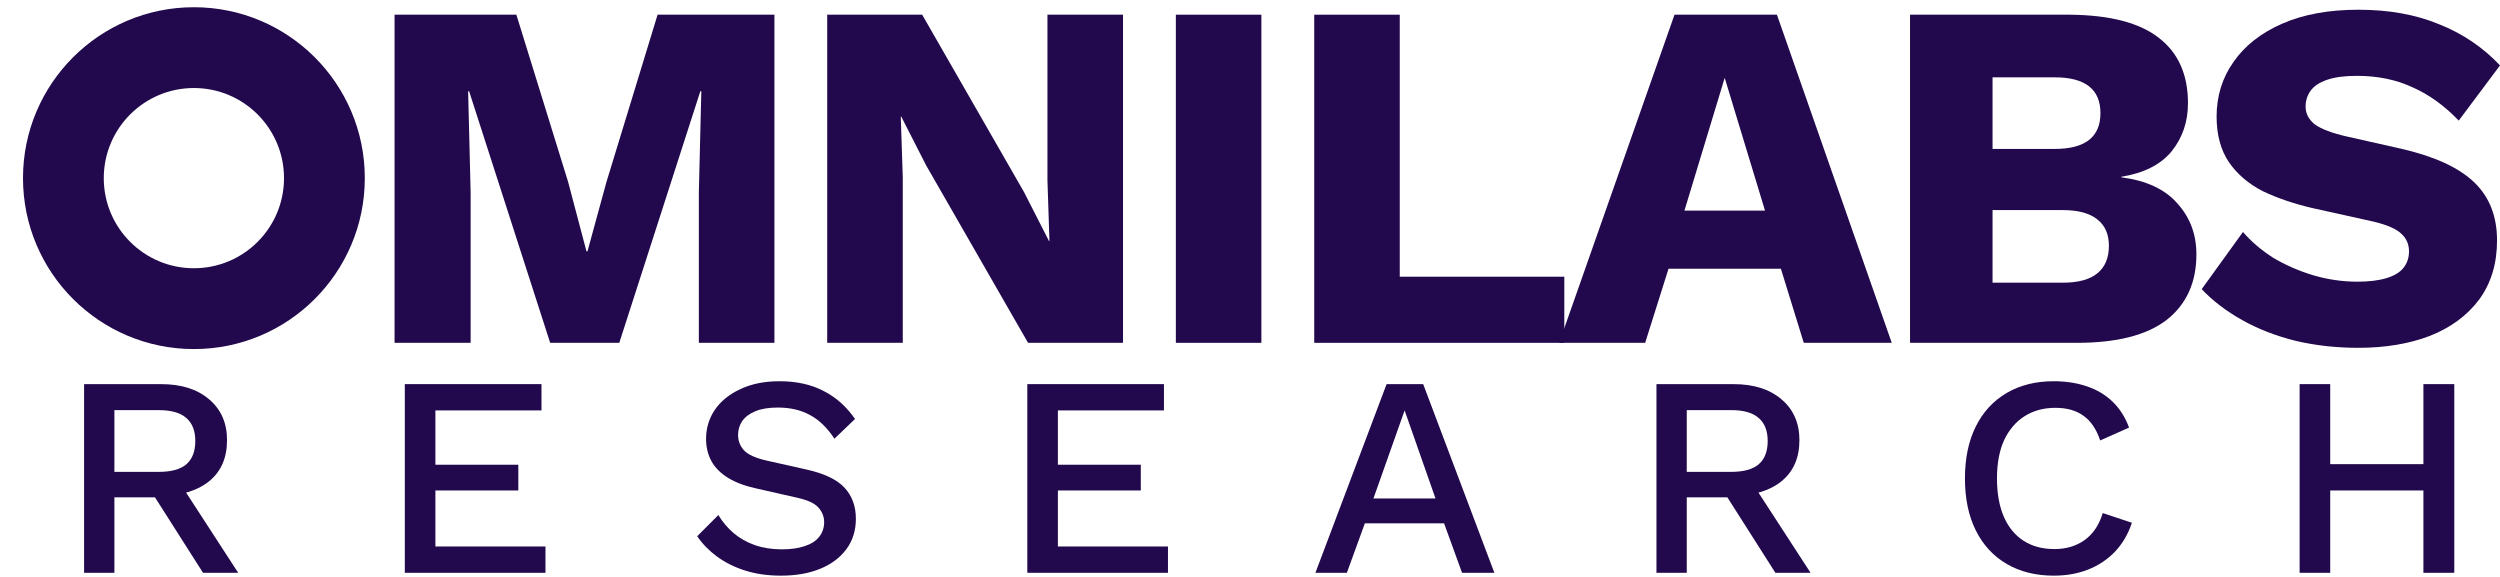<svg width="91" height="21" viewBox="0 0 91 21" fill="none" xmlns="http://www.w3.org/2000/svg">
<path d="M85.843 0.354C86.953 0.354 87.93 0.529 88.774 0.879C89.631 1.217 90.373 1.717 91 2.381L89.498 4.39C88.979 3.847 88.418 3.443 87.815 3.177C87.224 2.9 86.548 2.761 85.788 2.761C85.342 2.761 84.98 2.809 84.702 2.906C84.425 3.002 84.226 3.135 84.105 3.304C83.984 3.473 83.924 3.666 83.924 3.883C83.924 4.136 84.039 4.354 84.268 4.535C84.509 4.703 84.895 4.848 85.426 4.969L87.435 5.421C88.629 5.699 89.504 6.103 90.059 6.634C90.614 7.165 90.892 7.871 90.892 8.751C90.892 9.596 90.675 10.314 90.24 10.905C89.806 11.484 89.209 11.925 88.449 12.226C87.688 12.516 86.82 12.661 85.843 12.661C85.046 12.661 84.286 12.576 83.562 12.407C82.838 12.226 82.187 11.973 81.608 11.647C81.028 11.321 80.54 10.947 80.142 10.525L81.644 8.444C81.945 8.794 82.313 9.107 82.748 9.385C83.194 9.65 83.677 9.861 84.195 10.018C84.726 10.175 85.263 10.253 85.806 10.253C86.228 10.253 86.578 10.211 86.856 10.127C87.145 10.042 87.357 9.916 87.489 9.747C87.622 9.578 87.688 9.379 87.688 9.149C87.688 8.896 87.598 8.685 87.417 8.516C87.236 8.335 86.892 8.184 86.385 8.064L84.177 7.575C83.502 7.418 82.898 7.213 82.368 6.96C81.849 6.694 81.439 6.344 81.137 5.91C80.835 5.464 80.684 4.909 80.684 4.245C80.684 3.497 80.89 2.833 81.3 2.254C81.71 1.663 82.301 1.198 83.073 0.861C83.846 0.523 84.769 0.354 85.843 0.354Z" fill="#22094D"/>
<path d="M69.525 12.479V0.535H75.334C76.806 0.547 77.892 0.831 78.592 1.386C79.292 1.928 79.642 2.719 79.642 3.756C79.642 4.432 79.443 5.017 79.044 5.512C78.646 5.994 78.037 6.302 77.216 6.435V6.453C78.133 6.574 78.815 6.893 79.262 7.412C79.72 7.919 79.949 8.534 79.949 9.258C79.949 10.284 79.587 11.08 78.863 11.647C78.139 12.202 77.054 12.479 75.606 12.479H69.525ZM72.529 10.29H75.081C75.648 10.29 76.07 10.175 76.348 9.946C76.625 9.717 76.764 9.385 76.764 8.95C76.764 8.528 76.625 8.208 76.348 7.991C76.07 7.762 75.648 7.647 75.081 7.647H72.529V10.29ZM72.529 5.421H74.791C75.901 5.421 76.456 4.987 76.456 4.118C76.456 3.25 75.901 2.815 74.791 2.815H72.529V5.421Z" fill="#22094D"/>
<path d="M68.86 12.479H65.657L64.825 9.783H60.734L59.884 12.479H56.753L60.952 0.535H64.68L68.86 12.479ZM61.314 7.665H64.246L62.779 2.833L61.314 7.665Z" fill="#22094D"/>
<path d="M50.951 10.072H56.941V12.479H47.838V0.535H50.951V10.072Z" fill="#22094D"/>
<path d="M45.914 0.535V12.479H42.801V0.535H45.914Z" fill="#22094D"/>
<path d="M40.878 0.535V12.479H37.421L33.711 6.019L32.806 4.245H32.788L32.861 6.453V12.479H30.11V0.535H33.567L37.277 6.996L38.181 8.769H38.2L38.127 6.562V0.535H40.878Z" fill="#22094D"/>
<path d="M28.189 0.535V12.479H25.438V6.996L25.528 3.322H25.492L22.542 12.479H20.026L17.076 3.322H17.04L17.131 6.996V12.479H14.362V0.535H18.796L20.678 6.616L21.348 9.15H21.384L22.072 6.634L23.936 0.535H28.189Z" fill="#22094D"/>
<path d="M7.058 0.263C10.493 0.263 13.279 3.048 13.279 6.484C13.279 9.92 10.493 12.706 7.058 12.706C3.622 12.706 0.837 9.92 0.837 6.484C0.837 3.049 3.622 0.264 7.058 0.263ZM7.058 3.204C5.246 3.204 3.778 4.673 3.777 6.484C3.777 8.296 5.246 9.764 7.058 9.764C8.869 9.764 10.338 8.296 10.338 6.484C10.338 4.673 8.869 3.204 7.058 3.204Z" fill="#22094D"/>
<path d="M89.336 13.982V20.85H88.212V13.982H89.336ZM84.82 13.982V20.85H83.706V13.982H84.82ZM88.774 16.895V17.853H84.268V16.895H88.774Z" fill="#22094D"/>
<path d="M77.602 19.029C77.463 19.445 77.255 19.799 76.977 20.09C76.7 20.374 76.374 20.59 75.999 20.735C75.624 20.881 75.212 20.954 74.761 20.954C74.102 20.954 73.529 20.811 73.044 20.527C72.558 20.243 72.183 19.837 71.92 19.309C71.656 18.782 71.524 18.151 71.524 17.416C71.524 16.68 71.656 16.049 71.92 15.522C72.183 14.994 72.558 14.588 73.044 14.304C73.529 14.02 74.098 13.877 74.75 13.877C75.201 13.877 75.607 13.94 75.968 14.065C76.336 14.19 76.648 14.377 76.904 14.627C77.161 14.876 77.359 15.189 77.498 15.563L76.447 16.032C76.308 15.622 76.107 15.324 75.843 15.137C75.579 14.942 75.236 14.845 74.813 14.845C74.39 14.845 74.019 14.946 73.699 15.147C73.38 15.348 73.13 15.64 72.95 16.021C72.777 16.403 72.69 16.867 72.69 17.416C72.69 17.957 72.773 18.422 72.94 18.81C73.106 19.192 73.346 19.483 73.658 19.684C73.97 19.885 74.344 19.986 74.782 19.986C75.205 19.986 75.569 19.878 75.874 19.663C76.186 19.441 76.408 19.112 76.54 18.675L77.602 19.029Z" fill="#22094D"/>
<path d="M63.095 13.982C63.83 13.982 64.413 14.165 64.843 14.533C65.28 14.901 65.499 15.397 65.499 16.021C65.499 16.666 65.28 17.166 64.843 17.52C64.413 17.867 63.83 18.04 63.095 18.04L62.991 18.102H61.398V20.85H60.295V13.982H63.095ZM63.011 17.176C63.462 17.176 63.795 17.086 64.01 16.906C64.233 16.718 64.344 16.434 64.344 16.052C64.344 15.678 64.233 15.397 64.01 15.21C63.795 15.022 63.462 14.928 63.011 14.928H61.398V17.176H63.011ZM63.667 17.405L65.904 20.85H64.624L62.71 17.842L63.667 17.405Z" fill="#22094D"/>
<path d="M54.395 20.85H53.219L52.564 19.049H49.681L49.026 20.85H47.881L50.472 13.982H51.804L54.395 20.85ZM49.993 18.144H52.252L51.128 14.939L49.993 18.144Z" fill="#22094D"/>
<path d="M37.394 20.85V13.982H42.368V14.939H38.507V16.916H41.525V17.853H38.507V19.892H42.514V20.85H37.394Z" fill="#22094D"/>
<path d="M28.375 13.877C28.993 13.877 29.527 13.995 29.978 14.231C30.429 14.46 30.811 14.8 31.123 15.251L30.373 15.969C30.11 15.567 29.811 15.279 29.479 15.105C29.152 14.925 28.764 14.835 28.313 14.835C27.98 14.835 27.706 14.88 27.491 14.97C27.276 15.06 27.116 15.182 27.012 15.334C26.915 15.48 26.866 15.646 26.866 15.834C26.866 16.049 26.939 16.236 27.085 16.396C27.238 16.555 27.519 16.68 27.928 16.77L29.322 17.083C29.988 17.228 30.46 17.45 30.738 17.749C31.015 18.047 31.154 18.425 31.154 18.883C31.154 19.306 31.04 19.674 30.811 19.986C30.582 20.298 30.262 20.538 29.853 20.704C29.451 20.87 28.976 20.954 28.427 20.954C27.942 20.954 27.505 20.891 27.116 20.766C26.728 20.642 26.388 20.472 26.096 20.256C25.805 20.041 25.566 19.795 25.378 19.518L26.148 18.748C26.294 18.99 26.478 19.209 26.7 19.403C26.922 19.59 27.179 19.736 27.47 19.84C27.768 19.944 28.098 19.996 28.459 19.996C28.778 19.996 29.052 19.958 29.281 19.882C29.517 19.806 29.694 19.695 29.811 19.549C29.936 19.396 29.999 19.216 29.999 19.008C29.999 18.807 29.929 18.63 29.791 18.477C29.659 18.324 29.409 18.206 29.041 18.123L27.532 17.78C27.116 17.69 26.773 17.561 26.502 17.395C26.232 17.228 26.03 17.027 25.899 16.791C25.767 16.548 25.701 16.278 25.701 15.979C25.701 15.591 25.805 15.241 26.013 14.928C26.228 14.609 26.537 14.356 26.939 14.169C27.342 13.975 27.82 13.877 28.375 13.877Z" fill="#22094D"/>
<path d="M14.735 20.85V13.982H19.71V14.939H15.849V16.916H18.867V17.853H15.849V19.892H19.855V20.85H14.735Z" fill="#22094D"/>
<path d="M5.86 13.982C6.596 13.982 7.178 14.165 7.609 14.533C8.046 14.901 8.264 15.397 8.264 16.021C8.264 16.666 8.046 17.166 7.609 17.52C7.178 17.867 6.596 18.04 5.86 18.04L5.756 18.103H4.164V20.85H3.061V13.982H5.86ZM5.777 17.176C6.228 17.176 6.561 17.086 6.776 16.906C6.998 16.718 7.109 16.434 7.109 16.052C7.109 15.678 6.998 15.397 6.776 15.21C6.561 15.022 6.228 14.929 5.777 14.929H4.164V17.176H5.777ZM6.433 17.405L8.67 20.85H7.39L5.475 17.842L6.433 17.405Z" fill="#22094D"/>
</svg>
